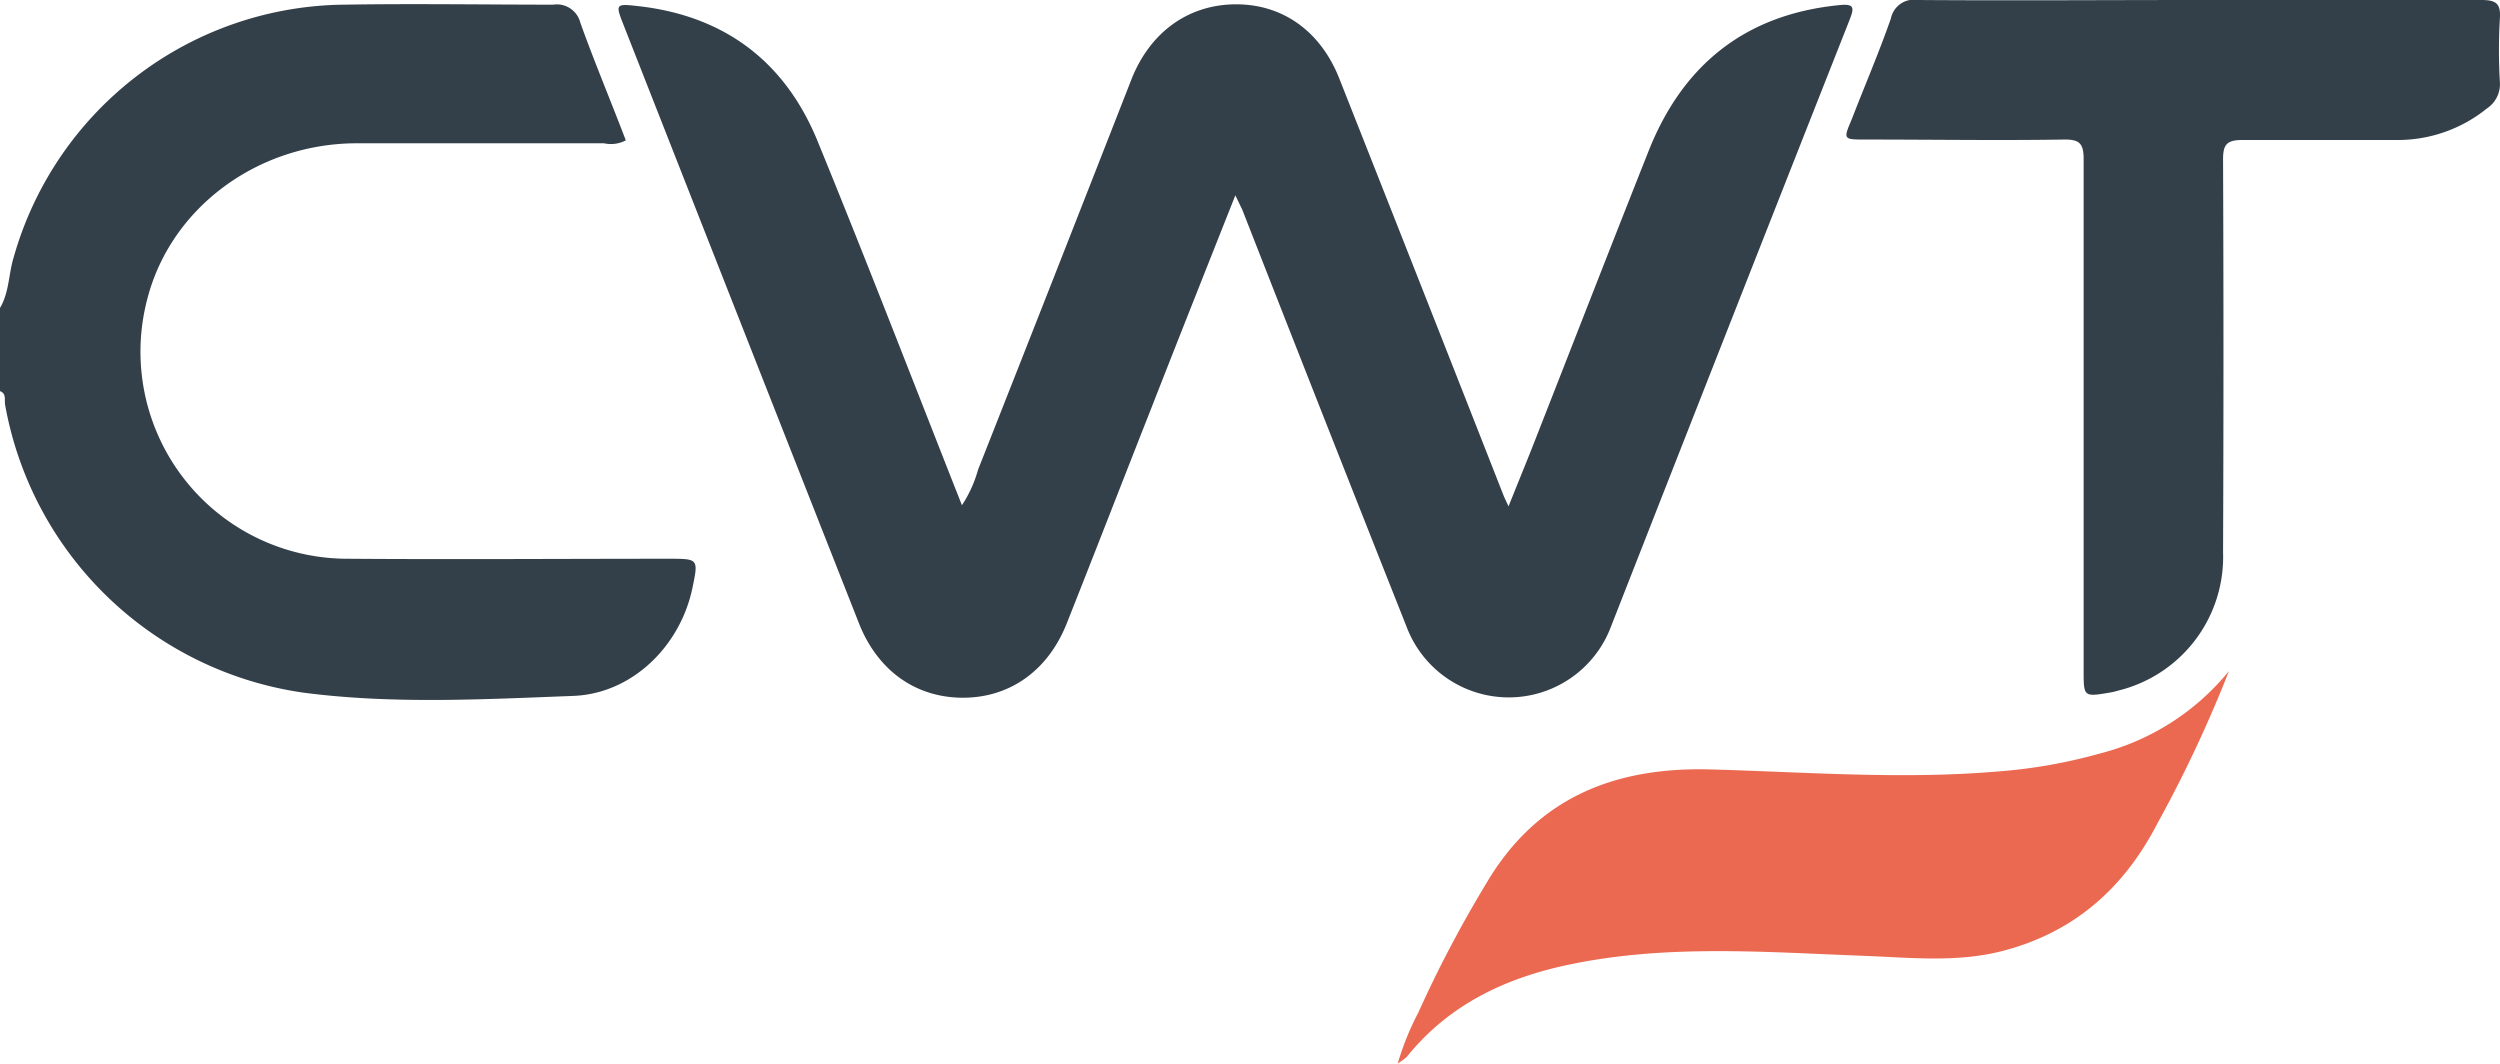 <svg xmlns="http://www.w3.org/2000/svg" viewBox="0 0 220 93.59"><defs><style>.cls-1{fill:#344049;}.cls-2{fill:#eb6950;}</style></defs><g id="Capa_2" data-name="Capa 2"><g id="Capa_1-2" data-name="Capa 1"><path class="cls-1" d="M0,27.1c.81-1.36.76-3,1.19-4.41A30.54,30.54,0,0,1,30.36.41c6.1-.1,12.21,0,18.32,0A2.13,2.13,0,0,1,51.07,2c1.25,3.49,2.69,6.9,4,10.35a2.78,2.78,0,0,1-1.91.26c-7.33,0-14.66,0-22,0C22.57,12.72,15.09,18.3,13,26.17a18.22,18.22,0,0,0,17.58,23c9.42.07,18.85,0,28.27,0,2.62,0,2.62,0,2.08,2.59-1.07,5.1-5.3,9.28-10.48,9.48-7.9.3-15.84.74-23.7-.28A31.13,31.13,0,0,1,.45,35.63c-.08-.42.14-1-.45-1.21Z"/><path class="cls-1" d="M108.71,17.19c-2.56,6.46-5,12.6-7.4,18.74-2.49,6.32-4.94,12.64-7.44,18.94-1.66,4.18-5.05,6.55-9.18,6.53S77.2,59,75.56,54.78Q65.2,28.49,54.87,2.19C54.16.39,54.18.32,56,.52c7.61.81,13,4.77,15.91,11.81C76.28,23,80.39,33.67,84.65,44.46a11,11,0,0,0,1.42-3.13Q92.84,24.19,99.56,7c1.64-4.17,5-6.58,9.12-6.62s7.5,2.3,9.17,6.51q7.26,18.36,14.47,36.73c.08.2.18.4.43.94.76-1.9,1.42-3.51,2.06-5.12,3.41-8.69,6.79-17.39,10.23-26.06,3-7.64,8.51-12.11,16.82-12.93,1.3-.13,1.34.19.91,1.28q-10.54,26.7-21,53.4a9.61,9.61,0,0,1-18,0q-7.28-18.35-14.47-36.73C109.13,18.08,109,17.77,108.71,17.19Z"/><path class="cls-1" d="M193.57,0c8.26,0,16.52,0,24.78,0,1.3,0,1.73.3,1.64,1.63a47.21,47.21,0,0,0,0,5.58,2.57,2.57,0,0,1-1.15,2.34,12.47,12.47,0,0,1-7.9,2.77c-4.53,0-9.07,0-13.61,0-1.41,0-1.71.43-1.7,1.76q.07,17.26,0,34.51a12.11,12.11,0,0,1-9.26,12.19,5,5,0,0,1-.67.16c-2.34.4-2.34.39-2.34-1.92,0-15,0-30,0-45,0-1.34-.31-1.76-1.71-1.74-5.81.09-11.63,0-17.45,0-2,0-2,0-1.26-1.75,1.16-3,2.41-5.9,3.46-8.91A2.07,2.07,0,0,1,168.79,0C177.05.06,185.31,0,193.57,0Z"/><path class="cls-2" d="M196.15,59.05a114.11,114.11,0,0,1-6.26,13.34c-3,5.83-7.43,9.71-13.8,11.33-4,1-8.1.54-12.15.39-8.48-.32-17-1-25.39.68-5.8,1.14-10.94,3.48-14.75,8.21a5.76,5.76,0,0,1-.8.59,24.41,24.41,0,0,1,1.81-4.48,106.57,106.57,0,0,1,6-11.4c4.45-7.54,11.32-10.23,19.71-10s16.85.9,25.28.18a45.56,45.56,0,0,0,8.91-1.56A21.51,21.51,0,0,0,196.15,59.05Z"/></g></g></svg>